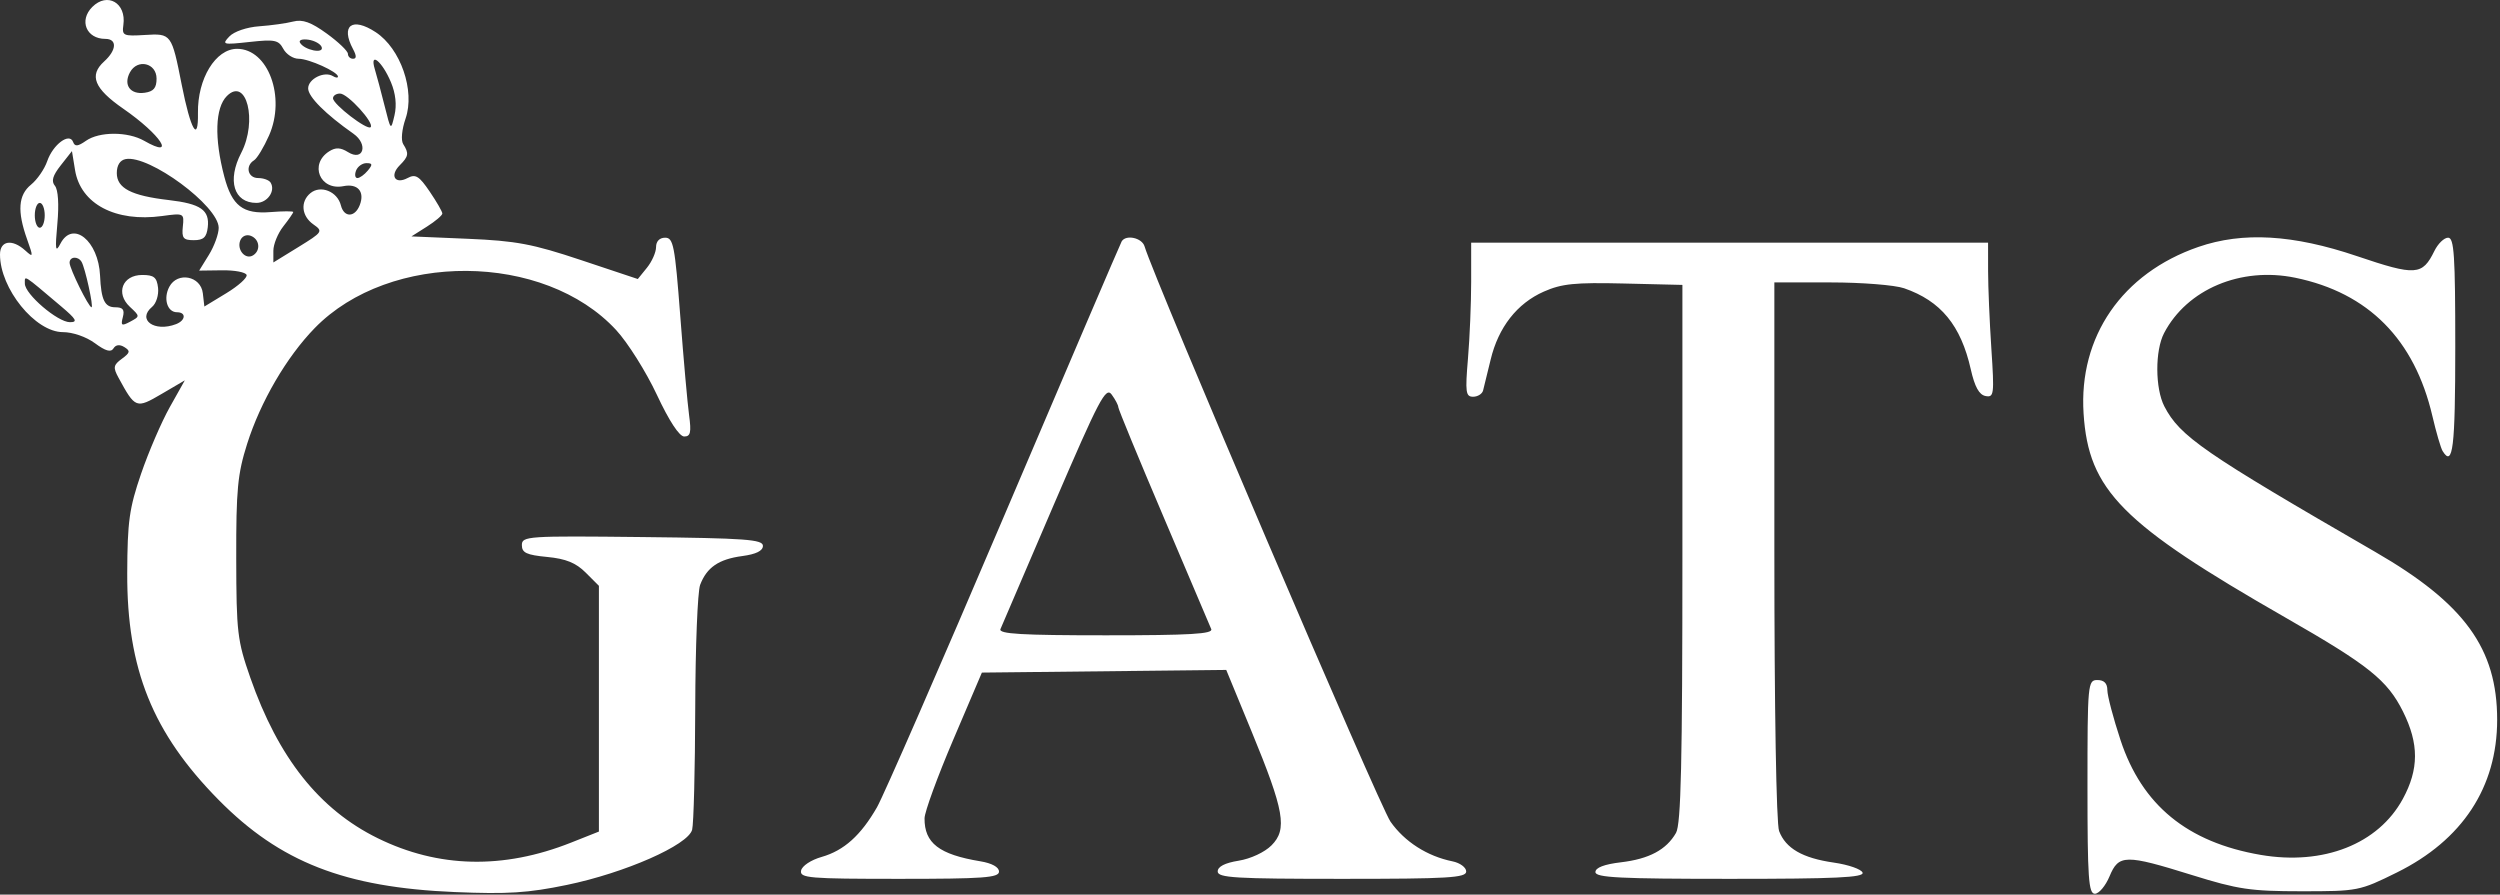 <svg xmlns="http://www.w3.org/2000/svg" width="503" height="180" viewBox="0 0 503 180" fill="none"><rect x="0" y="0" width="503" height="180" fill="#333333" stroke="none"/><path fill-rule="evenodd" clip-rule="evenodd" d="M18.571 1.395C15.847 4.12 17.361 7.824 21.2 7.824C23.603 7.824 23.482 10.078 20.956 12.364C17.867 15.159 18.944 17.817 24.811 21.878C32.367 27.108 35.614 32.105 29 28.324C25.714 26.446 19.986 26.445 17.305 28.323C15.663 29.473 15.06 29.531 14.711 28.573C13.99 26.591 10.666 29.049 9.5 32.428C8.95 34.021 7.487 36.144 6.25 37.147C3.672 39.235 3.435 42.494 5.45 48.144C6.736 51.75 6.715 51.876 5.078 50.394C2.451 48.017 0 48.407 0 51.202C0 58.074 7.091 66.824 12.659 66.824C14.628 66.824 17.359 67.769 19.092 69.05C21.239 70.637 22.311 70.939 22.828 70.103C23.295 69.346 24.074 69.252 25.022 69.837C26.265 70.606 26.189 70.965 24.522 72.184C22.807 73.438 22.719 73.925 23.833 75.973C27.224 82.207 27.386 82.268 32.517 79.261L37.186 76.525L34.155 81.925C32.489 84.894 29.892 90.924 28.384 95.324C26.009 102.256 25.638 104.926 25.599 115.324C25.529 134.632 30.706 147.472 43.989 160.937C56.352 173.468 69.377 178.552 91.5 179.482C102.127 179.929 106.245 179.667 114.058 178.046C125.768 175.616 138.452 170.027 139.259 166.943C139.568 165.76 139.848 154.739 139.881 142.452C139.913 130.165 140.357 119.016 140.866 117.677C142.205 114.155 144.608 112.511 149.337 111.88C152.124 111.508 153.5 110.828 153.5 109.824C153.5 108.539 150.02 108.286 129.25 108.056C106.04 107.8 105 107.87 105 109.679C105 111.221 105.937 111.66 110.089 112.059C113.852 112.42 115.871 113.241 117.839 115.207L120.5 117.867V142.589V167.311L114.895 169.536C101.267 174.946 88.206 174.648 76 168.648C64.242 162.869 55.992 152.471 50.353 136.324C47.752 128.875 47.557 127.222 47.53 112.324C47.504 98.511 47.804 95.366 49.721 89.313C52.41 80.825 57.661 71.825 63.311 66.02C78.417 50.501 109.497 50.706 123.983 66.422C126.314 68.95 129.993 74.8 132.159 79.422C134.634 84.703 136.678 87.824 137.662 87.824C138.928 87.824 139.116 87.011 138.648 83.574C138.329 81.236 137.528 72.236 136.868 63.574C135.787 49.405 135.483 47.824 133.833 47.824C132.703 47.824 132 48.548 132 49.713C132 50.752 131.173 52.623 130.163 53.871L128.326 56.139L116.913 52.333C107.15 49.077 103.858 48.457 94.141 48.045L82.783 47.564L85.891 45.596C87.601 44.513 89 43.326 89 42.958C89 42.59 87.855 40.604 86.456 38.544C84.321 35.402 83.608 34.964 82.017 35.815C79.483 37.171 78.351 35.33 80.436 33.245C82.213 31.468 82.312 30.864 81.128 28.997C80.642 28.231 80.843 26.057 81.603 23.85C83.538 18.234 80.604 9.76 75.586 6.472C70.836 3.36 68.485 5.125 71.035 9.89C71.749 11.223 71.749 11.824 71.035 11.824C70.466 11.824 70 11.377 70 10.83C70 10.284 68.089 8.452 65.754 6.761C62.579 4.46 60.877 3.848 59.004 4.332C57.627 4.689 54.542 5.119 52.148 5.289C49.66 5.466 47.09 6.342 46.148 7.334C44.591 8.974 44.814 9.035 50.212 8.443C55.265 7.888 56.049 8.047 56.998 9.82C57.588 10.922 58.977 11.824 60.085 11.824C62.167 11.824 68 14.466 68 15.409C68 15.702 67.546 15.661 66.991 15.318C65.265 14.252 62 15.867 62 17.788C62 19.468 65.487 22.958 71.103 26.899C74.144 29.033 73.118 32.539 70.019 30.604C68.516 29.665 67.542 29.623 66.247 30.438C62.164 33.01 64.36 38.402 69.104 37.453C71.977 36.879 73.426 38.551 72.391 41.247C71.421 43.776 69.216 43.821 68.589 41.324C67.886 38.52 64.501 37.163 62.452 38.864C60.381 40.582 60.658 43.471 63.053 45.149C65.034 46.536 64.928 46.696 60.053 49.696L55 52.806V50.45C55 49.154 55.9 46.95 57 45.551C58.1 44.153 59 42.851 59 42.659C59 42.467 56.95 42.473 54.445 42.672C48.873 43.115 46.682 41.434 45.126 35.524C43.093 27.799 43.288 21.679 45.643 19.324C49.595 15.372 51.857 24.333 48.531 30.764C45.663 36.31 47.037 40.824 51.593 40.824C53.805 40.824 55.484 38.416 54.444 36.734C54.135 36.233 53.009 35.824 51.941 35.824C49.852 35.824 49.286 33.383 51.113 32.254C51.726 31.876 53.085 29.625 54.134 27.253C57.544 19.545 53.955 9.824 47.7 9.824C43.384 9.824 39.715 15.844 39.828 22.739C39.929 28.89 38.363 26.17 36.566 17.073C34.533 6.78 34.477 6.705 29.129 7.037C24.8 7.305 24.521 7.174 24.823 5.014C25.442 0.587 21.602 -1.635 18.571 1.395ZM60.373 8.619C61.289 10.1 65.186 10.884 64.729 9.495C64.517 8.851 63.316 8.174 62.061 7.99C60.78 7.802 60.039 8.079 60.373 8.619ZM75.411 13.918C75.81 15.241 76.7 18.574 77.388 21.324C78.636 26.311 78.641 26.316 79.376 23.178C79.854 21.139 79.601 18.805 78.659 16.55C76.894 12.325 74.295 10.22 75.411 13.918ZM26.137 14.567C24.781 17.101 26.213 19.071 29.113 18.661C30.902 18.408 31.5 17.698 31.5 15.824C31.5 12.66 27.642 11.755 26.137 14.567ZM67 19.773C67 20.985 73.883 26.274 74.568 25.589C75.385 24.772 69.972 18.824 68.411 18.824C67.635 18.824 67 19.251 67 19.773ZM12.234 33.254C10.587 35.347 10.273 36.448 11.053 37.388C11.702 38.17 11.893 41.135 11.541 44.997C11.061 50.279 11.162 50.945 12.156 49.027C14.635 44.247 19.817 48.429 20.133 55.465C20.352 60.347 21.06 61.824 23.184 61.824C24.735 61.824 25.107 62.306 24.715 63.807C24.266 65.522 24.466 65.645 26.194 64.72C28.184 63.655 28.184 63.644 26.13 61.731C23.202 59.003 24.628 55.324 28.615 55.324C30.974 55.324 31.555 55.796 31.801 57.91C31.966 59.332 31.43 61.052 30.61 61.733C27.502 64.312 31.059 66.89 35.418 65.217C37.372 64.467 37.502 62.824 35.607 62.824C33.642 62.824 32.811 60.046 34.071 57.692C35.718 54.613 40.407 55.523 40.809 58.999L41.118 61.673L45.525 58.999C47.948 57.528 49.79 55.874 49.617 55.324C49.443 54.774 47.225 54.351 44.686 54.385L40.071 54.445L42.035 51.267C43.116 49.518 44 47.076 44 45.84C44 41.449 29.989 31.102 25.273 32.01C24.146 32.227 23.5 33.252 23.5 34.824C23.5 37.863 26.409 39.376 33.931 40.249C40.394 40.999 42.205 42.262 41.801 45.738C41.567 47.75 40.945 48.324 39 48.324C36.873 48.324 36.543 47.916 36.786 45.588C37.067 42.896 37.001 42.862 32.611 43.464C23.238 44.749 16.207 41.034 15.098 34.212L14.478 30.4L12.234 33.254ZM71.638 34.324C71.322 35.149 71.444 35.824 71.909 35.824C72.374 35.824 73.315 35.149 74 34.324C75.013 33.103 74.963 32.824 73.729 32.824C72.896 32.824 71.955 33.499 71.638 34.324ZM7 43.324C7 44.699 7.45 45.824 8 45.824C8.55 45.824 9 44.699 9 43.324C9 41.949 8.55 40.824 8 40.824C7.45 40.824 7 41.949 7 43.324ZM48.329 48.408C47.613 50.275 49.39 52.319 50.913 51.378C52.501 50.397 52.241 48.13 50.462 47.448C49.571 47.106 48.674 47.51 48.329 48.408ZM225.677 48.574C225.434 48.986 214.789 73.849 202.021 103.824C189.253 133.799 177.745 160.17 176.448 162.426C173.19 168.092 169.801 171.132 165.314 172.414C163.157 173.03 161.36 174.224 161.177 175.164C160.884 176.666 162.758 176.824 180.927 176.824C197.825 176.824 201 176.594 201 175.369C201 174.465 199.58 173.68 197.25 173.294C188.946 171.919 185.979 169.633 186.018 164.64C186.028 163.366 188.628 156.249 191.796 148.824L197.556 135.324L222.137 135.057L246.719 134.79L251.83 147.197C258.41 163.171 259.054 166.861 255.823 170.092C254.439 171.476 251.621 172.789 249.206 173.175C246.45 173.616 245 174.361 245 175.336C245 176.614 248.533 176.824 270 176.824C291.413 176.824 295 176.611 295 175.343C295 174.529 293.762 173.612 292.25 173.305C287.161 172.275 282.591 169.35 279.765 165.313C277.527 162.117 232.269 56.25 230.287 49.574C229.771 47.838 226.524 47.134 225.677 48.574ZM442.3 49.686C426.983 54.978 418.211 67.716 419.216 83.203C420.218 98.652 426.884 105.386 459.89 124.287C476.595 133.853 480.334 136.846 483.49 143.18C486.713 149.648 486.699 154.768 483.442 160.753C478.505 169.825 467.466 174.168 454.847 172.004C440.104 169.476 430.977 162.005 426.655 148.926C425.195 144.508 424 139.978 424 138.859C424 137.491 423.345 136.824 422 136.824C420.062 136.824 420 137.491 420 158.324C420 176.682 420.217 179.824 421.487 179.824C422.304 179.824 423.631 178.249 424.436 176.324C426.289 171.889 427.586 171.869 441.075 176.072C450.3 178.946 452.83 179.32 463.053 179.322C474.406 179.324 474.74 179.258 482.249 175.546C495.433 169.029 502.429 158.377 502.429 144.824C502.429 130.473 495.857 121.425 477.884 111.038C443.34 91.072 438.586 87.791 435.466 81.759C433.605 78.16 433.576 70.535 435.411 67.024C440.023 58.195 450.863 53.621 461.815 55.883C476.522 58.921 485.797 68.28 489.398 83.715C490.162 86.99 491.086 90.154 491.452 90.747C493.519 94.09 494 90.139 494 69.824C494 51.304 493.771 47.824 492.555 47.824C491.76 47.824 490.522 49.02 489.805 50.482C487.366 55.449 486.062 55.536 474.197 51.524C461.346 47.179 451.24 46.597 442.3 49.686ZM296 56.673C296 60.99 295.709 67.965 295.353 72.173C294.783 78.925 294.904 79.824 296.385 79.824C297.308 79.824 298.212 79.262 298.395 78.574C298.578 77.887 299.265 75.082 299.922 72.342C301.478 65.852 305.231 61.052 310.608 58.673C314.222 57.074 316.87 56.806 326.717 57.042L338.5 57.324V111.324C338.5 153.479 338.218 165.818 337.215 167.574C335.274 170.971 331.808 172.823 326.126 173.495C322.767 173.893 321 174.572 321 175.463C321 176.577 325.908 176.824 348.083 176.824C369.284 176.824 375.076 176.553 374.751 175.576C374.522 174.889 371.915 173.98 368.958 173.554C362.661 172.648 359.283 170.699 357.955 167.207C357.391 165.722 357 142.615 357 110.759V56.824H368.351C374.594 56.824 381.231 57.352 383.101 57.996C390.483 60.542 394.529 65.461 396.522 74.311C397.314 77.827 398.198 79.43 399.483 79.678C401.194 80.008 401.272 79.38 400.663 70.178C400.304 64.758 400.008 57.736 400.005 54.574L400 48.824H348H296V56.673ZM14 52.864C14 54.036 17.837 61.824 18.414 61.824C18.874 61.824 17.114 53.818 16.399 52.661C15.669 51.479 14 51.62 14 52.864ZM5 57.065C5 59.18 11.597 64.824 14.07 64.824C15.698 64.824 15.366 64.229 12.285 61.625C4.473 55.022 5 55.352 5 57.065ZM212.068 101.445C206.42 114.578 201.57 125.887 201.292 126.574C200.896 127.551 205.526 127.824 222.5 127.824C239.477 127.824 244.102 127.551 243.702 126.574C243.421 125.887 239.098 115.715 234.095 103.972C229.093 92.228 225 82.301 225 81.913C225 81.524 224.401 80.387 223.669 79.386C222.486 77.768 221.196 80.221 212.068 101.445Z" fill="white"></path></svg>